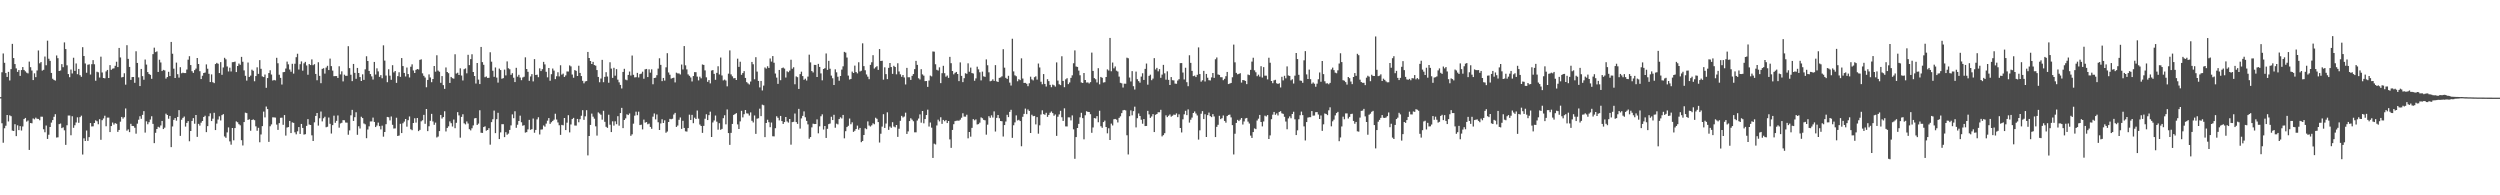 <?xml version="1.0" encoding="UTF-8"?>
<svg xmlns="http://www.w3.org/2000/svg" width="1920" height="150">
  <path d="M0 74.611h1v1.000H0zM1 55.510h1v39.145H1zM2 41.054h1v68.569H2zM3 48.211h1v50.322H3zM4 56.095h1v40.450H4zM5 59.076h1v29.254H5zM6 55.213h1v38.062H6zM7 61.791h1v26.761H7zM8 53.092h1v36.166H8zM9 33.714h1v66.596H9zM10 44.580h1v56.014H10zM11 49.196h1v46.202H11zM12 52.537h1v52.000H12zM13 55.210h1v41.039H13zM14 53.823h1v46.108H14zM15 58.265h1v38.609H15zM16 53.822h1v46.421H16zM17 51.497h1v45.621H17zM18 53.719h1v37.702H18zM19 54.805h1v35.758H19zM20 55.817h1v37.559H20zM21 56.378h1v36.176H21zM22 47.323h1v67.803H22zM23 51.628h1v42.856H23zM24 54.191h1v40.526H24zM25 61.477h1v29.490H25zM26 56.309h1v35.314H26zM27 59.255h1v31.126H27zM28 54.113h1v37.135H28zM29 38.749h1v52.610H29zM30 48.660h1v43.717H30zM31 47.643h1v41.955H31zM32 54.209h1v35.467H32zM33 53.602h1v45.694H33zM34 43.394h1v58.211H34zM35 50.145h1v46.245H35zM36 31.211h1v75.508H36zM37 45.093h1v58.377H37zM38 46.737h1v50.806H38zM39 56.038h1v38.102H39zM40 60.482h1v31.716H40zM41 61.390h1v28.325H41zM42 61.922h1v25.803H42zM43 42.604h1v63.022H43zM44 44.678h1v60.780H44zM45 54.519h1v40.832H45zM46 54.098h1v40.784H46zM47 49.274h1v49.112H47zM48 51.587h1v46.194H48zM49 32.546h1v67.570H49zM50 37.694h1v73.583H50zM51 50.168h1v46.060H51zM52 56.875h1v31.861H52zM53 59.265h1v29.458H53zM54 53.405h1v50.477H54zM55 56.415h1v32.894H55zM56 44.327h1v53.846H56zM57 54.448h1v41.773H57zM58 48.748h1v45.314H58zM59 56.990h1v33.129H59zM60 52.936h1v41.385H60zM61 57.777h1v32.174H61zM62 59.008h1v29.811H62zM63 36.262h1v82.412H63zM64 42.996h1v63.266H64zM65 48.760h1v59.545H65zM66 55.882h1v44.391H66zM67 49.727h1v58.445H67zM68 49.431h1v55.878H68zM69 57.239h1v37.278H69zM70 49.314h1v47.832H70zM71 46.180h1v50.825H71zM72 49.331h1v45.115H72zM73 62.028h1v30.374H73zM74 55.076h1v38.068H74zM75 55.547h1v39.893H75zM76 59.563h1v32.008H76zM77 43.515h1v63.839H77zM78 55.659h1v36.643H78zM79 59.907h1v31.084H79zM80 60.143h1v28.718H80zM81 54.822h1v42.164H81zM82 53.720h1v36.586H82zM83 59.914h1v30.407H83zM84 50.014h1v51.429H84zM85 53.629h1v43.168H85zM86 52.727h1v41.358H86zM87 52.494h1v43.224H87zM88 50.551h1v44.011H88zM89 47.390h1v47.710H89zM90 51.526h1v49.758H90zM91 36.824h1v62.942H91zM92 44.152h1v49.309H92zM93 59.438h1v30.379H93zM94 59.094h1v32.008H94zM95 56.267h1v33.721H95zM96 65.028h1v18.275H96zM97 34.700h1v65.665H97zM98 45.222h1v54.155H98zM99 51.399h1v50.089H99zM100 61.338h1v33.746H100zM101 59.162h1v37.555H101zM102 59.126h1v37.688H102zM103 63.575h1v34.512H103zM104 39.384h1v63.250H104zM105 48.346h1v46.644H105zM106 59.427h1v32.552H106zM107 66.106h1v23.175H107zM108 52.961h1v38.277H108zM109 58.460h1v29.772H109zM110 61.228h1v24.122H110zM111 45.737h1v56.119H111zM112 49.601h1v43.557H112zM113 55.357h1v40.094H113zM114 56.781h1v37.059H114zM115 57.495h1v34.318H115zM116 60.536h1v28.770H116zM117 41.574h1v53.545H117zM118 36.629h1v73.273H118zM119 40.030h1v61.978H119zM120 39.480h1v59.612H120zM121 55.230h1v42.171H121zM122 45.880h1v52.076H122zM123 47.960h1v48.396H123zM124 54.558h1v38.307H124zM125 53.657h1v45.446H125zM126 54.068h1v43.962H126zM127 60.390h1v26.926H127zM128 59.176h1v29.135H128zM129 55.136h1v36.076H129zM130 58.419h1v30.633H130zM131 32.186h1v80.792H131zM132 41.244h1v55.903H132zM133 52.734h1v39.327H133zM134 59.887h1v30.807H134zM135 48.080h1v44.589H135zM136 57.006h1v32.808H136zM137 59.594h1v25.013H137zM138 51.584h1v52.740H138zM139 56.291h1v35.642H139zM140 55.816h1v34.731H140zM141 56.097h1v33.388H141zM142 56.128h1v41.120H142zM143 53.386h1v41.045H143zM144 45.837h1v47.177H144zM145 43.176h1v65.307H145zM146 49.973h1v50.637H146zM147 54.705h1v38.152H147zM148 55.954h1v34.779H148zM149 53.882h1v41.146H149zM150 52.696h1v35.633H150zM151 44.553h1v60.542H151zM152 49.128h1v45.990H152zM153 54.676h1v41.797H153zM154 60.730h1v33.456H154zM155 58.174h1v34.755H155zM156 56.062h1v33.796H156zM157 55.697h1v33.167H157zM158 49.439h1v52.032H158zM159 52.781h1v44.087H159zM160 56.700h1v32.591H160zM161 63.040h1v23.984H161zM162 57.139h1v35.859H162zM163 63.141h1v28.004H163zM164 63.852h1v22.756H164zM165 49.200h1v50.667H165zM166 48.270h1v46.649H166zM167 48.969h1v42.844H167zM168 56.140h1v33.207H168zM169 47.714h1v44.779H169zM170 57.448h1v30.989H170zM171 51.837h1v35.794H171zM172 44.397h1v60.402H172zM173 45.568h1v60.247H173zM174 51.062h1v50.626H174zM175 54.908h1v42.930H175zM176 51.982h1v56.631H176zM177 54.889h1v56.220H177zM178 47.765h1v50.553H178zM179 47.687h1v60.093H179zM180 47.333h1v51.017H180zM181 55.322h1v37.929H181zM182 50.693h1v43.204H182zM183 48.798h1v46.565H183zM184 49.750h1v46.511H184zM185 43.655h1v64.039H185zM186 47.390h1v64.306H186zM187 54.058h1v39.676H187zM188 58.218h1v28.290H188zM189 61.906h1v24.967H189zM190 48.038h1v44.064H190zM191 59.103h1v32.505H191zM192 58.049h1v42.348H192zM193 53.496h1v38.650H193zM194 54.354h1v37.367H194zM195 62.427h1v29.869H195zM196 58.433h1v38.573H196zM197 51.710h1v48.710H197zM198 56.724h1v41.449H198zM199 46.192h1v63.083H199zM200 52.844h1v50.403H200zM201 58.651h1v38.244H201zM202 59.177h1v26.540H202zM203 57.219h1v32.958H203zM204 67.432h1v14.362H204zM205 59.933h1v23.836H205zM206 56.093h1v52.840H206zM207 53.977h1v42.995H207zM208 57.251h1v38.269H208zM209 61.873h1v28.218H209zM210 61.391h1v28.756H210zM211 61.721h1v28.593H211zM212 44.383h1v51.323H212zM213 48.612h1v51.127H213zM214 57.375h1v37.212H214zM215 59.796h1v30.659H215zM216 64.896h1v25.474H216zM217 55.427h1v40.442H217zM218 55.257h1v33.103H218zM219 52.653h1v51.511H219zM220 47.324h1v50.617H220zM221 49.430h1v48.141H221zM222 53.380h1v39.495H222zM223 55.096h1v47.105H223zM224 49.004h1v44.994H224zM225 56.533h1v37.837H225zM226 48.937h1v52.701H226zM227 43.945h1v59.215H227zM228 41.268h1v59.600H228zM229 53.421h1v44.168H229zM230 49.291h1v53.555H230zM231 47.147h1v48.026H231zM232 54.286h1v43.987H232zM233 48.637h1v54.714H233zM234 47.520h1v55.525H234zM235 50.267h1v46.393H235zM236 57.399h1v34.084H236zM237 49.189h1v46.447H237zM238 49.965h1v46.053H238zM239 45.608h1v58.319H239zM240 50.072h1v58.214H240zM241 49.300h1v44.677H241zM242 56.786h1v32.242H242zM243 61.642h1v25.151H243zM244 47.839h1v48.620H244zM245 58.249h1v32.595H245zM246 63.918h1v21.717H246zM247 52.869h1v40.343H247zM248 52.377h1v38.435H248zM249 56.522h1v33.110H249zM250 51.852h1v45.902H250zM251 50.533h1v46.823H251zM252 53.816h1v36.449H252zM253 44.984h1v50.079H253zM254 50.810h1v51.750H254zM255 54.202h1v41.917H255zM256 58.544h1v30.302H256zM257 58.444h1v35.858H257zM258 58.430h1v34.370H258zM259 59.871h1v28.823H259zM260 50.877h1v47.170H260zM261 57.115h1v37.694H261zM262 54.799h1v39.528H262zM263 62.516h1v29.733H263zM264 57.361h1v34.981H264zM265 58.230h1v35.856H265zM266 58.221h1v36.010H266zM267 35.482h1v67.980H267zM268 52.312h1v47.833H268zM269 57.420h1v31.164H269zM270 62.320h1v22.036H270zM271 49.103h1v43.749H271zM272 55.937h1v34.080H272zM273 60.528h1v25.667H273zM274 52.185h1v51.340H274zM275 56.048h1v40.930H275zM276 59.165h1v39.569H276zM277 62.186h1v27.482H277zM278 57.086h1v33.574H278zM279 61.342h1v33.504H279zM280 53.225h1v42.268H280zM281 43.203h1v62.926H281zM282 46.849h1v52.642H282zM283 54.488h1v42.546H283zM284 56.867h1v36.406H284zM285 58.657h1v34.566H285zM286 61.088h1v29.219H286zM287 47.566h1v46.100H287zM288 57.241h1v40.366H288zM289 52.495h1v43.915H289zM290 54.819h1v39.323H290zM291 59.033h1v37.842H291zM292 57.688h1v41.681H292zM293 60.103h1v36.389H293zM294 34.807h1v70.164H294zM295 46.546h1v54.849H295zM296 58.029h1v37.367H296zM297 63.105h1v26.697H297zM298 53.173h1v36.886H298zM299 58.123h1v34.348H299zM300 61.284h1v28.143H300zM301 50.056h1v45.777H301zM302 55.615h1v43.098H302zM303 54.524h1v44.061H303zM304 63.660h1v26.775H304zM305 58.463h1v45.981H305zM306 55.514h1v48.575H306zM307 59.025h1v36.052H307zM308 44.591h1v57.592H308zM309 50.726h1v43.965H309zM310 56.038h1v37.352H310zM311 58.702h1v32.670H311zM312 51.875h1v45.391H312zM313 56.881h1v35.420H313zM314 59.502h1v29.942H314zM315 51.268h1v47.987H315zM316 49.412h1v50.581H316zM317 54.105h1v40.380H317zM318 56.080h1v34.762H318zM319 53.678h1v40.495H319zM320 53.012h1v37.633H320zM321 53.348h1v47.371H321zM322 45.976h1v53.762H322zM323 45.589h1v47.583H323zM324 56.343h1v36.027H324zM325 58.220h1v30.009H325zM326 59.563h1v35.509H326zM327 67.017h1v16.698H327zM328 61.411h1v39.292H328zM329 57.163h1v39.811H329zM330 59.504h1v33.264H330zM331 63.113h1v24.332H331zM332 60.681h1v32.595H332zM333 50.667h1v45.174H333zM334 55.057h1v39.124H334zM335 42.447h1v63.108H335zM336 54.219h1v50.623H336zM337 55.094h1v45.590H337zM338 63.590h1v24.704H338zM339 58.442h1v32.583H339zM340 65.373h1v24.547H340zM341 68.262h1v17.191H341zM342 51.797h1v49.185H342zM343 55.297h1v42.946H343zM344 56.200h1v40.803H344zM345 63.679h1v29.543H345zM346 59.066h1v35.563H346zM347 60.079h1v37.099H347zM348 60.420h1v31.405H348zM349 41.665h1v56.787H349zM350 56.463h1v37.859H350zM351 55.864h1v30.280H351zM352 57.575h1v31.068H352zM353 52.494h1v53.253H353zM354 58.007h1v31.772H354zM355 61.820h1v25.954H355zM356 53.120h1v41.612H356zM357 52.540h1v43.015H357zM358 56.319h1v36.944H358zM359 42.102h1v52.745H359zM360 50.025h1v49.225H360zM361 45.391h1v54.766H361zM362 41.682h1v56.839H362zM363 55.289h1v40.999H363zM364 58.364h1v32.571H364zM365 64.163h1v26.448H365zM366 48.362h1v47.567H366zM367 61.110h1v33.835H367zM368 64.586h1v20.087H368zM369 36.043h1v65.878H369zM370 47.700h1v54.402H370zM371 49.765h1v47.836H371zM372 59.266h1v37.763H372zM373 58.725h1v41.627H373zM374 59.864h1v39.980H374zM375 59.743h1v38.731H375zM376 40.128h1v70.960H376zM377 47.372h1v46.406H377zM378 54.318h1v37.271H378zM379 58.959h1v26.008H379zM380 51.798h1v50.444H380zM381 59.610h1v31.951H381zM382 63.453h1v23.201H382zM383 52.679h1v54.147H383zM384 53.812h1v47.850H384zM385 60.489h1v34.913H385zM386 59.990h1v35.375H386zM387 53.460h1v51.850H387zM388 57.892h1v43.629H388zM389 47.142h1v56.311H389zM390 52.418h1v50.180H390zM391 53.211h1v46.556H391zM392 57.468h1v38.844H392zM393 56.203h1v31.652H393zM394 59.721h1v31.072H394zM395 63.019h1v22.427H395zM396 52.090h1v46.067H396zM397 58.876h1v36.896H397zM398 57.439h1v35.474H398zM399 59.533h1v29.290H399zM400 61.591h1v32.301H400zM401 59.494h1v37.094H401zM402 58.933h1v37.199H402zM403 44.040h1v57.775H403zM404 53.000h1v48.475H404zM405 55.122h1v44.238H405zM406 62.076h1v29.970H406zM407 58.705h1v40.975H407zM408 56.945h1v42.204H408zM409 62.498h1v28.523H409zM410 45.409h1v56.551H410zM411 57.603h1v42.174H411zM412 57.332h1v34.356H412zM413 59.308h1v30.764H413zM414 52.497h1v50.795H414zM415 54.598h1v44.958H415zM416 53.130h1v46.230H416zM417 47.520h1v48.845H417zM418 49.445h1v47.857H418zM419 55.164h1v39.764H419zM420 59.403h1v33.267H420zM421 52.220h1v38.445H421zM422 61.999h1v33.128H422zM423 56.997h1v36.902H423zM424 52.631h1v40.248H424zM425 54.228h1v37.690H425zM426 60.793h1v26.540H426zM427 58.558h1v33.267H427zM428 55.484h1v38.562H428zM429 58.694h1v37.523H429zM430 50.127h1v53.474H430zM431 57.307h1v38.577H431zM432 56.526h1v39.742H432zM433 59.096h1v31.545H433zM434 57.931h1v41.971H434zM435 54.902h1v39.290H435zM436 54.926h1v33.554H436zM437 50.201h1v51.461H437zM438 50.975h1v44.627H438zM439 57.245h1v34.175H439zM440 59.693h1v30.834H440zM441 53.821h1v42.587H441zM442 54.442h1v42.022H442zM443 58.362h1v32.982H443zM444 50.498h1v43.380H444zM445 55.992h1v35.537H445zM446 58.421h1v30.438H446zM447 62.035h1v22.623H447zM448 63.998h1v28.071H448zM449 62.534h1v26.823H449zM450 62.278h1v22.356H450zM451 39.894h1v79.476H451zM452 44.531h1v59.910H452zM453 46.838h1v49.102H453zM454 49.158h1v38.074H454zM455 47.522h1v42.055H455zM456 49.956h1v41.197H456zM457 50.446h1v46.598H457zM458 53.819h1v50.328H458zM459 59.104h1v27.195H459zM460 63.176h1v24.034H460zM461 60.336h1v27.758H461zM462 45.983h1v45.910H462zM463 63.115h1v21.963H463zM464 59.048h1v34.493H464zM465 55.465h1v41.899H465zM466 58.760h1v39.434H466zM467 63.559h1v24.533H467zM468 47.804h1v47.993H468zM469 52.684h1v48.763H469zM470 59.797h1v33.398H470zM471 52.078h1v44.382H471zM472 58.111h1v35.097H472zM473 53.085h1v42.309H473zM474 61.161h1v28.063H474zM475 63.240h1v33.280H475zM476 65.212h1v21.620H476zM477 67.919h1v14.928H477zM478 55.263h1v43.138H478zM479 52.844h1v39.317H479zM480 61.110h1v29.842H480zM481 61.659h1v26.131H481zM482 57.537h1v30.810H482zM483 54.937h1v32.194H483zM484 57.986h1v46.331H484zM485 42.656h1v60.486H485zM486 57.454h1v37.524H486zM487 59.429h1v29.392H487zM488 59.299h1v26.459H488zM489 55.979h1v32.504H489zM490 59.510h1v26.275H490zM491 56.953h1v39.077H491zM492 56.545h1v39.204H492zM493 55.040h1v44.325H493zM494 60.444h1v31.420H494zM495 53.268h1v40.943H495zM496 52.920h1v40.842H496zM497 59.195h1v36.264H497zM498 53.260h1v41.681H498zM499 55.808h1v41.660H499zM500 53.241h1v45.698H500zM501 64.693h1v24.919H501zM502 59.925h1v27.218H502zM503 59.650h1v32.073H503zM504 57.751h1v30.162H504zM505 52.697h1v41.205H505zM506 44.730h1v55.134H506zM507 49.833h1v45.001H507zM508 62.322h1v29.295H508zM509 59.848h1v34.621H509zM510 61.918h1v30.477H510zM511 51.691h1v50.267H511zM512 40.873h1v60.138H512zM513 55.640h1v38.043H513zM514 57.415h1v33.889H514zM515 60.357h1v31.217H515zM516 59.934h1v31.274H516zM517 59.663h1v28.324H517zM518 63.279h1v23.404H518zM519 55.785h1v41.723H519zM520 56.391h1v39.997H520zM521 56.412h1v35.590H521zM522 57.205h1v33.001H522zM523 49.568h1v49.395H523zM524 53.336h1v39.430H524zM525 35.361h1v62.914H525zM526 50.160h1v50.710H526zM527 53.312h1v47.770H527zM528 57.125h1v41.237H528zM529 58.233h1v29.809H529zM530 59.504h1v32.637H530zM531 62.554h1v25.648H531zM532 58.416h1v36.200H532zM533 55.410h1v34.964H533zM534 55.445h1v35.964H534zM535 58.849h1v26.054H535zM536 61.731h1v29.388H536zM537 58.856h1v36.794H537zM538 60.184h1v36.592H538zM539 49.518h1v52.528H539zM540 49.858h1v46.810H540zM541 54.090h1v37.104H541zM542 59.405h1v28.370H542zM543 62.814h1v29.398H543zM544 61.488h1v26.947H544zM545 64.047h1v21.689H545zM546 54.146h1v51.064H546zM547 53.809h1v40.250H547zM548 56.739h1v35.783H548zM549 61.290h1v27.428H549zM550 55.957h1v37.480H550zM551 50.893h1v48.694H551zM552 57.201h1v37.425H552zM553 44.166h1v55.533H553zM554 57.977h1v41.005H554zM555 61.764h1v28.999H555zM556 61.158h1v27.342H556zM557 61.841h1v33.647H557zM558 66.281h1v17.807H558zM559 56.568h1v45.640H559zM560 38.689h1v72.569H560zM561 57.155h1v44.891H561zM562 58.637h1v36.520H562zM563 60.184h1v28.091H563zM564 59.932h1v27.676H564zM565 61.445h1v25.419H565zM566 45.055h1v50.468H566zM567 51.366h1v47.714H567zM568 47.404h1v45.848H568zM569 57.465h1v27.613H569zM570 56.115h1v34.069H570zM571 54.605h1v33.078H571zM572 59.869h1v24.614H572zM573 63.058h1v24.003H573zM574 64.055h1v23.174H574zM575 64.894h1v23.815H575zM576 62.613h1v23.697H576zM577 47.582h1v45.175H577zM578 49.373h1v44.683H578zM579 60.878h1v27.790H579zM580 43.949h1v58.882H580zM581 54.969h1v36.145H581zM582 62.144h1v28.661H582zM583 67.146h1v16.286H583zM584 62.181h1v26.993H584zM585 69.453h1v10.944H585zM586 65.735h1v15.111H586zM587 51.814h1v53.511H587zM588 52.680h1v41.804H588zM589 50.913h1v41.033H589zM590 52.178h1v41.677H590zM591 44.919h1v52.790H591zM592 47.292h1v46.839H592zM593 43.058h1v61.617H593zM594 48.177h1v56.562H594zM595 56.453h1v42.012H595zM596 59.582h1v29.698H596zM597 64.408h1v26.044H597zM598 53.727h1v38.740H598zM599 61.572h1v27.445H599zM600 52.333h1v40.655H600zM601 51.883h1v43.285H601zM602 52.697h1v41.062H602zM603 59.568h1v30.274H603zM604 54.802h1v38.490H604zM605 55.425h1v38.746H605zM606 54.223h1v37.165H606zM607 45.891h1v65.190H607zM608 52.806h1v40.980H608zM609 51.671h1v41.864H609zM610 64.711h1v22.473H610zM611 58.681h1v35.068H611zM612 59.302h1v35.816H612zM613 68.306h1v15.327H613zM614 56.957h1v41.821H614zM615 55.064h1v35.879H615zM616 58.438h1v30.526H616zM617 61.286h1v24.266H617zM618 60.392h1v29.686H618zM619 61.853h1v30.989H619zM620 58.818h1v36.735H620zM621 41.973h1v64.563H621zM622 47.918h1v57.353H622zM623 54.604h1v43.228H623zM624 55.657h1v39.330H624zM625 49.825h1v45.443H625zM626 49.860h1v45.395H626zM627 59.123h1v32.553H627zM628 49.035h1v53.358H628zM629 51.392h1v45.611H629zM630 56.367h1v32.922H630zM631 61.714h1v26.114H631zM632 52.986h1v46.507H632zM633 52.395h1v44.363H633zM634 41.082h1v64.865H634zM635 53.658h1v45.242H635zM636 46.736h1v48.608H636zM637 52.782h1v42.100H637zM638 58.042h1v31.597H638zM639 60.090h1v32.100H639zM640 65.264h1v22.910H640zM641 53.229h1v44.848H641zM642 55.566h1v39.432H642zM643 58.956h1v36.581H643zM644 62.001h1v29.432H644zM645 58.390h1v31.736H645zM646 53.434h1v37.551H646zM647 50.964h1v37.319H647zM648 39.832h1v66.398H648zM649 40.391h1v60.349H649zM650 44.191h1v53.381H650zM651 58.063h1v38.533H651zM652 61.103h1v29.912H652zM653 60.619h1v34.796H653zM654 54.984h1v38.949H654zM655 56.085h1v45.172H655zM656 50.361h1v50.020H656zM657 55.363h1v43.700H657zM658 56.380h1v40.100H658zM659 47.835h1v51.749H659zM660 54.876h1v43.357H660zM661 54.325h1v54.868H661zM662 33.271h1v74.992H662zM663 50.797h1v52.906H663zM664 53.950h1v44.537H664zM665 57.188h1v42.021H665zM666 58.876h1v34.345H666zM667 60.848h1v35.554H667zM668 49.800h1v47.360H668zM669 47.799h1v48.473H669zM670 42.400h1v52.326H670zM671 52.613h1v42.802H671zM672 51.685h1v38.740H672zM673 50.844h1v40.383H673zM674 53.656h1v40.095H674zM675 37.692h1v71.786H675zM676 46.835h1v55.884H676zM677 46.641h1v50.578H677zM678 61.179h1v26.524H678zM679 51.704h1v46.528H679zM680 56.914h1v37.948H680zM681 60.789h1v25.490H681zM682 52.119h1v47.633H682zM683 48.389h1v48.776H683zM684 51.482h1v46.651H684zM685 56.728h1v37.145H685zM686 50.560h1v46.643H686zM687 51.434h1v46.345H687zM688 57.099h1v38.925H688zM689 48.589h1v56.545H689zM690 54.894h1v43.978H690zM691 57.084h1v35.686H691zM692 58.982h1v30.017H692zM693 57.597h1v32.619H693zM694 59.517h1v29.980H694zM695 64.859h1v21.675H695zM696 52.121h1v50.718H696zM697 59.316h1v41.578H697zM698 59.343h1v33.648H698zM699 61.405h1v29.421H699zM700 58.274h1v33.653H700zM701 56.867h1v36.250H701zM702 53.082h1v48.559H702zM703 46.728h1v54.906H703zM704 49.836h1v42.707H704zM705 60.133h1v30.913H705zM706 61.052h1v26.792H706zM707 53.153h1v41.040H707zM708 57.153h1v28.103H708zM709 58.122h1v36.592H709zM710 62.323h1v29.108H710zM711 62.203h1v26.143H711zM712 66.700h1v17.509H712zM713 61.867h1v35.332H713zM714 58.081h1v36.013H714zM715 58.667h1v39.359H715zM716 39.528h1v81.778H716zM717 39.676h1v70.670H717zM718 49.332h1v61.624H718zM719 53.623h1v42.757H719zM720 54.147h1v37.739H720zM721 51.703h1v41.523H721zM722 63.822h1v26.225H722zM723 56.240h1v38.895H723zM724 50.554h1v41.539H724zM725 56.212h1v36.897H725zM726 58.903h1v33.345H726zM727 58.022h1v36.488H727zM728 59.827h1v33.125H728zM729 43.654h1v63.420H729zM730 48.528h1v65.011H730zM731 54.521h1v45.288H731zM732 57.111h1v38.298H732zM733 55.927h1v37.080H733zM734 55.269h1v37.445H734zM735 56.841h1v35.792H735zM736 62.307h1v30.425H736zM737 47.908h1v43.999H737zM738 58.269h1v32.134H738zM739 63.085h1v23.913H739zM740 60.077h1v29.484H740zM741 56.274h1v33.341H741zM742 56.696h1v31.413H742zM743 48.644h1v57.609H743zM744 55.069h1v46.291H744zM745 51.934h1v53.034H745zM746 56.095h1v42.125H746zM747 56.498h1v35.002H747zM748 61.984h1v30.416H748zM749 60.235h1v31.461H749zM750 51.213h1v44.393H750zM751 53.252h1v42.079H751zM752 55.494h1v38.697H752zM753 61.721h1v28.445H753zM754 54.980h1v35.826H754zM755 58.636h1v33.399H755zM756 59.046h1v33.392H756zM757 45.635h1v57.792H757zM758 50.141h1v45.620H758zM759 55.559h1v33.681H759zM760 62.420h1v28.034H760zM761 62.038h1v26.562H761zM762 60.918h1v29.342H762zM763 62.181h1v23.396H763zM764 50.004h1v51.025H764zM765 62.466h1v28.059H765zM766 62.992h1v25.323H766zM767 59.797h1v31.016H767zM768 59.445h1v33.499H768zM769 58.614h1v34.539H769zM770 37.808h1v67.051H770zM771 51.965h1v44.071H771zM772 59.728h1v33.611H772zM773 60.611h1v27.574H773zM774 58.195h1v31.765H774zM775 63.419h1v22.510H775zM776 65.670h1v18.647H776zM777 29.761h1v76.096H777zM778 54.822h1v41.372H778zM779 57.866h1v36.151H779zM780 58.549h1v30.058H780zM781 62.426h1v30.071H781zM782 60.800h1v31.192H782zM783 61.563h1v31.400H783zM784 44.802h1v67.505H784zM785 60.315h1v29.374H785zM786 63.708h1v23.753H786zM787 63.635h1v19.752H787zM788 64.319h1v23.353H788zM789 66.212h1v17.852H789zM790 63.925h1v21.293H790zM791 58.896h1v43.249H791zM792 60.973h1v27.156H792zM793 61.732h1v27.534H793zM794 59.300h1v29.735H794zM795 58.631h1v36.898H795zM796 61.115h1v28.857H796zM797 48.804h1v53.855H797zM798 51.800h1v44.474H798zM799 62.751h1v25.214H799zM800 64.697h1v20.054H800zM801 56.871h1v30.779H801zM802 64.474h1v23.681H802zM803 66.434h1v20.216H803zM804 60.826h1v28.929H804zM805 62.330h1v25.916H805zM806 65.202h1v21.373H806zM807 66.951h1v18.667H807zM808 64.968h1v21.912H808zM809 65.480h1v23.414H809zM810 66.503h1v21.405H810zM811 47.947h1v56.375H811zM812 61.905h1v27.748H812zM813 64.697h1v23.141H813zM814 65.365h1v19.738H814zM815 43.205h1v46.839H815zM816 62.176h1v30.725H816zM817 66.963h1v16.245H817zM818 60.911h1v36.160H818zM819 60.065h1v37.040H819zM820 64.624h1v25.512H820zM821 63.355h1v26.832H821zM822 59.818h1v32.648H822zM823 57.855h1v30.772H823zM824 48.564h1v50.770H824zM825 38.695h1v83.281H825zM826 51.112h1v54.150H826zM827 51.417h1v46.891H827zM828 54.226h1v40.888H828zM829 57.784h1v32.306H829zM830 63.339h1v23.301H830zM831 63.741h1v26.982H831zM832 56.063h1v50.964H832zM833 61.439h1v27.066H833zM834 63.362h1v22.089H834zM835 63.278h1v22.622H835zM836 64.115h1v21.886H836zM837 63.078h1v24.633H837zM838 40.392h1v61.609H838zM839 54.460h1v43.459H839zM840 60.000h1v30.691H840zM841 60.855h1v30.135H841zM842 63.317h1v25.874H842zM843 52.402h1v41.509H843zM844 64.776h1v20.277H844zM845 59.079h1v37.884H845zM846 59.769h1v38.362H846zM847 63.364h1v30.391H847zM848 63.144h1v29.503H848zM849 59.133h1v38.399H849zM850 53.299h1v49.101H850zM851 54.144h1v44.368H851zM852 29.134h1v78.406H852zM853 54.741h1v40.161H853zM854 48.022h1v48.345H854zM855 52.489h1v39.118H855zM856 51.044h1v40.275H856zM857 54.271h1v37.641H857zM858 54.954h1v39.123H858zM859 58.845h1v31.676H859zM860 63.574h1v25.750H860zM861 63.975h1v22.929H861zM862 67.224h1v17.499H862zM863 64.260h1v20.156H863zM864 64.283h1v20.478H864zM865 44.298h1v59.566H865zM866 44.747h1v73.899H866zM867 59.538h1v29.698H867zM868 62.579h1v22.192H868zM869 54.643h1v33.909H869zM870 66.185h1v19.144H870zM871 68.785h1v13.130H871zM872 54.969h1v42.867H872zM873 60.814h1v29.978H873zM874 62.322h1v24.794H874zM875 63.514h1v25.557H875zM876 58.855h1v33.093H876zM877 56.243h1v38.785H877zM878 61.398h1v30.035H878zM879 52.882h1v43.950H879zM880 48.801h1v47.935H880zM881 65.033h1v20.105H881zM882 58.282h1v29.570H882zM883 57.324h1v33.221H883zM884 61.574h1v27.878H884zM885 60.369h1v27.298H885zM886 44.648h1v56.789H886zM887 53.370h1v34.794H887zM888 52.100h1v35.457H888zM889 54.802h1v31.433H889zM890 53.116h1v33.091H890zM891 59.767h1v24.542H891zM892 57.312h1v47.445H892zM893 49.836h1v53.924H893zM894 56.294h1v45.983H894zM895 61.198h1v27.378H895zM896 54.795h1v35.175H896zM897 61.342h1v27.522H897zM898 65.272h1v22.634H898zM899 59.176h1v30.414H899zM900 61.569h1v27.326H900zM901 61.769h1v26.226H901zM902 64.229h1v23.998H902zM903 64.370h1v22.729H903zM904 61.835h1v28.121H904zM905 60.846h1v26.953H905zM906 48.490h1v49.809H906zM907 48.454h1v53.280H907zM908 55.714h1v35.930H908zM909 61.042h1v26.788H909zM910 52.041h1v33.056H910zM911 63.126h1v25.316H911zM912 66.200h1v17.825H912zM913 42.464h1v51.689H913zM914 48.282h1v43.664H914zM915 54.404h1v35.896H915zM916 58.452h1v28.348H916zM917 58.066h1v27.547H917zM918 59.164h1v28.006H918zM919 57.432h1v31.240H919zM920 36.395h1v70.842H920zM921 56.879h1v43.215H921zM922 62.717h1v24.634H922zM923 61.649h1v23.691H923zM924 54.417h1v37.018H924zM925 62.547h1v25.230H925zM926 56.764h1v48.440H926zM927 59.707h1v28.733H927zM928 61.587h1v24.904H928zM929 61.781h1v27.399H929zM930 59.427h1v30.554H930zM931 56.076h1v31.560H931zM932 59.813h1v29.626H932zM933 45.530h1v59.718H933zM934 44.131h1v53.321H934zM935 57.214h1v38.609H935zM936 57.528h1v31.412H936zM937 59.264h1v32.218H937zM938 59.364h1v31.390H938zM939 61.613h1v27.046H939zM940 60.513h1v32.349H940zM941 58.514h1v35.682H941zM942 55.237h1v33.890H942zM943 64.557h1v23.734H943zM944 64.178h1v23.831H944zM945 63.700h1v26.458H945zM946 59.354h1v36.758H946zM947 34.238h1v84.415H947zM948 47.878h1v54.851H948zM949 55.953h1v38.459H949zM950 57.089h1v34.960H950zM951 56.753h1v36.204H951zM952 56.236h1v35.684H952zM953 63.427h1v27.176H953zM954 61.437h1v34.186H954zM955 61.644h1v31.621H955zM956 62.167h1v28.814H956zM957 64.612h1v25.981H957zM958 57.230h1v36.174H958zM959 57.713h1v37.174H959zM960 53.656h1v50.468H960zM961 47.311h1v58.598H961zM962 44.341h1v57.066H962zM963 54.010h1v44.581H963zM964 55.518h1v43.667H964zM965 58.531h1v34.043H965zM966 57.333h1v33.825H966zM967 58.831h1v29.454H967zM968 50.816h1v42.857H968zM969 59.521h1v37.574H969zM970 51.580h1v41.706H970zM971 58.099h1v30.737H971zM972 58.121h1v31.324H972zM973 60.958h1v27.400H973zM974 44.359h1v62.407H974zM975 48.155h1v55.809H975zM976 62.205h1v29.357H976zM977 63.906h1v24.148H977zM978 61.704h1v24.257H978zM979 61.301h1v26.852H979zM980 63.957h1v23.131H980zM981 64.480h1v24.182H981zM982 63.951h1v22.023H982zM983 67.198h1v18.191H983zM984 58.998h1v28.045H984zM985 61.753h1v25.705H985zM986 58.203h1v31.514H986zM987 60.173h1v33.185H987zM988 51.012h1v48.249H988zM989 57.937h1v32.992H989zM990 58.314h1v31.073H990zM991 61.709h1v29.122H991zM992 60.879h1v26.671H992zM993 64.174h1v21.634H993zM994 58.097h1v33.541H994zM995 40.688h1v63.040H995zM996 45.360h1v54.754H996zM997 57.423h1v34.187H997zM998 61.829h1v26.695H998zM999 62.034h1v23.699H999zM1000 63.604h1v24.818H1000zM1001 46.344h1v50.750H1001zM1002 39.285h1v68.616H1002zM1003 57.157h1v36.578H1003zM1004 60.650h1v29.648H1004zM1005 53.445h1v36.539H1005zM1006 60.820h1v29.167H1006zM1007 64.309h1v20.976H1007zM1008 63.324h1v25.516H1008zM1009 64.294h1v24.416H1009zM1010 66.623h1v19.524H1010zM1011 64.234h1v21.849H1011zM1012 60.884h1v27.077H1012zM1013 55.656h1v35.731H1013zM1014 62.762h1v25.916H1014zM1015 46.838h1v53.655H1015zM1016 56.918h1v38.564H1016zM1017 62.434h1v24.707H1017zM1018 64.105h1v23.427H1018zM1019 63.931h1v24.476H1019zM1020 64.717h1v19.994H1020zM1021 63.638h1v18.815H1021zM1022 53.334h1v43.670H1022zM1023 51.940h1v41.267H1023zM1024 53.878h1v37.973H1024zM1025 55.813h1v32.797H1025zM1026 56.245h1v30.597H1026zM1027 54.013h1v31.880H1027zM1028 48.811h1v59.622H1028zM1029 40.909h1v64.679H1029zM1030 47.686h1v49.425H1030zM1031 61.607h1v27.973H1031zM1032 62.028h1v29.588H1032zM1033 63.053h1v24.036H1033zM1034 64.978h1v22.120H1034zM1035 59.128h1v31.929H1035zM1036 60.073h1v29.666H1036zM1037 62.621h1v24.991H1037zM1038 64.614h1v22.710H1038zM1039 59.151h1v33.729H1039zM1040 56.131h1v38.898H1040zM1041 58.198h1v35.436H1041zM1042 41.309h1v59.541H1042zM1043 42.379h1v58.750H1043zM1044 61.168h1v29.132H1044zM1045 63.002h1v22.119H1045zM1046 63.601h1v21.325H1046zM1047 63.594h1v20.012H1047zM1048 65.368h1v24.045H1048zM1049 59.667h1v34.054H1049zM1050 58.188h1v45.268H1050zM1051 58.869h1v29.240H1051zM1052 62.375h1v24.938H1052zM1053 57.371h1v28.478H1053zM1054 58.331h1v26.824H1054zM1055 58.389h1v37.677H1055zM1056 27.999h1v85.951H1056zM1057 53.602h1v46.295H1057zM1058 58.454h1v35.041H1058zM1059 58.130h1v33.919H1059zM1060 57.066h1v33.466H1060zM1061 62.206h1v26.162H1061zM1062 60.422h1v29.996H1062zM1063 61.331h1v29.301H1063zM1064 62.493h1v27.739H1064zM1065 63.242h1v25.944H1065zM1066 63.192h1v23.163H1066zM1067 48.403h1v49.273H1067zM1068 52.017h1v43.006H1068zM1069 44.689h1v60.984H1069zM1070 43.186h1v63.578H1070zM1071 56.201h1v39.771H1071zM1072 54.428h1v37.008H1072zM1073 59.783h1v30.607H1073zM1074 61.507h1v25.123H1074zM1075 59.782h1v28.063H1075zM1076 51.278h1v56.726H1076zM1077 46.945h1v56.091H1077zM1078 53.844h1v39.854H1078zM1079 59.026h1v35.329H1079zM1080 60.960h1v31.242H1080zM1081 61.310h1v28.502H1081zM1082 60.566h1v25.178H1082zM1083 61.626h1v26.253H1083zM1084 59.990h1v27.943H1084zM1085 60.214h1v25.380H1085zM1086 57.663h1v28.275H1086zM1087 60.920h1v22.922H1087zM1088 59.969h1v24.299H1088zM1089 60.921h1v24.144H1089zM1090 49.033h1v53.751H1090zM1091 46.646h1v59.028H1091zM1092 53.433h1v46.560H1092zM1093 55.062h1v38.232H1093zM1094 57.593h1v35.133H1094zM1095 52.002h1v47.425H1095zM1096 59.672h1v34.664H1096zM1097 49.905h1v47.222H1097zM1098 52.147h1v44.853H1098zM1099 58.579h1v37.043H1099zM1100 63.604h1v25.515H1100zM1101 59.528h1v32.484H1101zM1102 59.280h1v30.299H1102zM1103 58.699h1v33.243H1103zM1104 54.053h1v40.088H1104zM1105 52.530h1v41.024H1105zM1106 55.897h1v33.164H1106zM1107 56.728h1v31.448H1107zM1108 51.121h1v41.126H1108zM1109 52.527h1v35.906H1109zM1110 51.510h1v41.358H1110zM1111 54.890h1v40.404H1111zM1112 60.804h1v30.682H1112zM1113 63.946h1v23.787H1113zM1114 60.187h1v24.410H1114zM1115 60.736h1v26.076H1115zM1116 61.723h1v25.091H1116zM1117 53.422h1v43.672H1117zM1118 54.130h1v48.608H1118zM1119 55.740h1v45.807H1119zM1120 56.757h1v39.933H1120zM1121 48.709h1v58.262H1121zM1122 53.084h1v49.500H1122zM1123 56.602h1v42.938H1123zM1124 50.873h1v46.823H1124zM1125 48.910h1v50.352H1125zM1126 48.430h1v45.210H1126zM1127 59.227h1v30.531H1127zM1128 55.497h1v37.378H1128zM1129 50.135h1v44.983H1129zM1130 57.326h1v32.366H1130zM1131 59.190h1v37.978H1131zM1132 53.281h1v38.931H1132zM1133 53.820h1v38.092H1133zM1134 53.910h1v37.810H1134zM1135 53.824h1v39.010H1135zM1136 55.887h1v37.952H1136zM1137 54.456h1v36.642H1137zM1138 59.894h1v32.463H1138zM1139 63.134h1v27.451H1139zM1140 63.393h1v21.770H1140zM1141 65.400h1v18.481H1141zM1142 58.088h1v31.175H1142zM1143 57.982h1v31.961H1143zM1144 63.375h1v24.184H1144zM1145 56.788h1v37.931H1145zM1146 54.453h1v40.796H1146zM1147 58.867h1v33.201H1147zM1148 55.678h1v36.996H1148zM1149 57.733h1v37.805H1149zM1150 60.299h1v24.915H1150zM1151 51.759h1v45.701H1151zM1152 49.136h1v48.708H1152zM1153 54.762h1v39.554H1153zM1154 60.685h1v27.083H1154zM1155 60.291h1v31.627H1155zM1156 56.651h1v35.712H1156zM1157 60.419h1v28.877H1157zM1158 58.887h1v29.468H1158zM1159 56.563h1v33.960H1159zM1160 54.493h1v34.377H1160zM1161 60.362h1v24.511H1161zM1162 57.064h1v29.354H1162zM1163 56.274h1v31.171H1163zM1164 59.084h1v26.506H1164zM1165 50.542h1v52.276H1165zM1166 53.020h1v34.557H1166zM1167 57.574h1v30.395H1167zM1168 64.511h1v18.187H1168zM1169 62.610h1v22.791H1169zM1170 62.831h1v24.649H1170zM1171 65.964h1v17.561H1171zM1172 65.992h1v22.094H1172zM1173 63.745h1v27.017H1173zM1174 64.841h1v24.036H1174zM1175 64.556h1v20.334H1175zM1176 51.635h1v44.844H1176zM1177 57.363h1v43.538H1177zM1178 52.125h1v43.709H1178zM1179 49.032h1v46.908H1179zM1180 57.316h1v35.213H1180zM1181 63.389h1v26.708H1181zM1182 64.561h1v20.243H1182zM1183 66.469h1v18.706H1183zM1184 69.220h1v11.992H1184zM1185 58.561h1v28.621H1185zM1186 50.938h1v42.112H1186zM1187 55.064h1v35.467H1187zM1188 65.280h1v19.307H1188zM1189 56.658h1v27.903H1189zM1190 56.392h1v29.769H1190zM1191 55.829h1v28.381H1191zM1192 56.332h1v33.996H1192zM1193 55.221h1v36.645H1193zM1194 60.488h1v26.454H1194zM1195 68.001h1v17.029H1195zM1196 64.288h1v21.069H1196zM1197 59.016h1v29.109H1197zM1198 62.456h1v18.676H1198zM1199 57.525h1v31.786H1199zM1200 56.877h1v34.024H1200zM1201 56.733h1v31.764H1201zM1202 62.996h1v24.706H1202zM1203 58.198h1v36.551H1203zM1204 63.912h1v22.598H1204zM1205 59.018h1v35.813H1205zM1206 50.497h1v47.721H1206zM1207 54.723h1v36.954H1207zM1208 54.015h1v33.712H1208zM1209 61.691h1v27.928H1209zM1210 58.165h1v34.800H1210zM1211 58.932h1v30.721H1211zM1212 65.172h1v18.134H1212zM1213 52.129h1v41.981H1213zM1214 57.046h1v35.768H1214zM1215 63.590h1v24.484H1215zM1216 61.700h1v26.184H1216zM1217 58.830h1v28.190H1217zM1218 59.634h1v28.252H1218zM1219 57.272h1v32.375H1219zM1220 60.678h1v26.588H1220zM1221 64.052h1v22.277H1221zM1222 66.638h1v16.938H1222zM1223 58.850h1v30.647H1223zM1224 57.003h1v31.005H1224zM1225 60.082h1v25.923H1225zM1226 64.799h1v24.305H1226zM1227 62.104h1v25.179H1227zM1228 64.765h1v22.104H1228zM1229 69.074h1v12.127H1229zM1230 57.643h1v37.546H1230zM1231 58.987h1v38.248H1231zM1232 58.028h1v33.732H1232zM1233 47.757h1v47.334H1233zM1234 51.580h1v44.573H1234zM1235 56.676h1v34.858H1235zM1236 59.682h1v27.036H1236zM1237 58.016h1v32.218H1237zM1238 58.060h1v27.787H1238zM1239 67.348h1v13.903H1239zM1240 50.715h1v40.493H1240zM1241 48.958h1v41.781H1241zM1242 50.934h1v36.836H1242zM1243 59.308h1v25.965H1243zM1244 56.803h1v29.578H1244zM1245 57.887h1v27.526H1245zM1246 59.337h1v29.512H1246zM1247 56.927h1v32.731H1247zM1248 59.238h1v26.747H1248zM1249 60.627h1v24.417H1249zM1250 60.751h1v23.363H1250zM1251 56.872h1v30.920H1251zM1252 58.300h1v26.735H1252zM1253 62.388h1v24.203H1253zM1254 60.272h1v28.241H1254zM1255 58.291h1v31.758H1255zM1256 64.689h1v22.377H1256zM1257 60.359h1v28.395H1257zM1258 60.957h1v30.957H1258zM1259 64.371h1v20.482H1259zM1260 51.683h1v46.731H1260zM1261 47.933h1v47.271H1261zM1262 52.101h1v41.108H1262zM1263 57.624h1v32.550H1263zM1264 53.565h1v40.349H1264zM1265 59.341h1v40.581H1265zM1266 62.828h1v25.626H1266zM1267 57.064h1v33.353H1267zM1268 54.832h1v34.573H1268zM1269 56.586h1v35.927H1269zM1270 62.004h1v26.040H1270zM1271 55.774h1v32.153H1271zM1272 55.475h1v30.030H1272zM1273 39.044h1v73.338H1273zM1274 47.437h1v45.368H1274zM1275 58.019h1v32.907H1275zM1276 61.698h1v26.833H1276zM1277 61.846h1v24.033H1277zM1278 60.281h1v27.965H1278zM1279 59.764h1v27.695H1279zM1280 64.835h1v19.993H1280zM1281 62.223h1v26.822H1281zM1282 64.033h1v24.727H1282zM1283 66.209h1v20.275H1283zM1284 59.595h1v33.994H1284zM1285 57.611h1v44.134H1285zM1286 57.252h1v40.643H1286zM1287 47.530h1v49.210H1287zM1288 48.612h1v46.771H1288zM1289 50.712h1v38.898H1289zM1290 58.662h1v27.498H1290zM1291 56.416h1v32.047H1291zM1292 55.084h1v35.269H1292zM1293 65.885h1v15.728H1293zM1294 57.817h1v29.795H1294zM1295 54.275h1v35.574H1295zM1296 54.193h1v36.311H1296zM1297 62.247h1v22.804H1297zM1298 59.981h1v25.271H1298zM1299 58.862h1v27.321H1299zM1300 62.836h1v19.592H1300zM1301 60.884h1v31.172H1301zM1302 57.978h1v27.648H1302zM1303 58.184h1v26.119H1303zM1304 64.316h1v17.007H1304zM1305 61.467h1v24.587H1305zM1306 60.374h1v24.473H1306zM1307 61.347h1v32.367H1307zM1308 51.577h1v46.268H1308zM1309 54.376h1v38.346H1309zM1310 58.962h1v34.609H1310zM1311 52.746h1v43.173H1311zM1312 45.546h1v57.132H1312zM1313 45.734h1v52.457H1313zM1314 47.521h1v52.238H1314zM1315 44.825h1v58.935H1315zM1316 50.854h1v44.644H1316zM1317 60.121h1v31.531H1317zM1318 57.260h1v35.216H1318zM1319 54.434h1v38.791H1319zM1320 63.496h1v28.797H1320zM1321 46.189h1v67.885H1321zM1322 50.066h1v49.753H1322zM1323 46.144h1v58.310H1323zM1324 52.444h1v41.086H1324zM1325 45.443h1v46.757H1325zM1326 39.622h1v55.964H1326zM1327 45.950h1v48.880H1327zM1328 45.725h1v66.181H1328zM1329 53.172h1v44.938H1329zM1330 58.792h1v38.021H1330zM1331 63.522h1v24.925H1331zM1332 54.815h1v36.680H1332zM1333 58.292h1v34.001H1333zM1334 59.042h1v27.900H1334zM1335 54.139h1v38.922H1335zM1336 56.848h1v36.854H1336zM1337 56.889h1v33.953H1337zM1338 56.655h1v34.880H1338zM1339 48.223h1v50.397H1339zM1340 43.779h1v53.653H1340zM1341 43.407h1v60.824H1341zM1342 34.170h1v74.881H1342zM1343 51.773h1v45.739H1343zM1344 58.610h1v36.524H1344zM1345 56.539h1v36.622H1345zM1346 58.043h1v35.600H1346zM1347 59.778h1v31.860H1347zM1348 52.714h1v59.114H1348zM1349 49.898h1v54.727H1349zM1350 53.523h1v53.028H1350zM1351 56.932h1v44.838H1351zM1352 53.703h1v47.600H1352zM1353 52.294h1v53.469H1353zM1354 51.625h1v52.598H1354zM1355 46.076h1v59.181H1355zM1356 47.764h1v57.723H1356zM1357 52.405h1v38.363H1357zM1358 59.071h1v28.667H1358zM1359 48.892h1v48.150H1359zM1360 57.100h1v34.585H1360zM1361 62.526h1v26.521H1361zM1362 55.197h1v50.303H1362zM1363 54.285h1v47.918H1363zM1364 53.454h1v43.869H1364zM1365 62.303h1v33.946H1365zM1366 56.528h1v40.598H1366zM1367 56.943h1v46.050H1367zM1368 59.531h1v33.458H1368zM1369 30.055h1v83.891H1369zM1370 40.996h1v74.828H1370zM1371 45.506h1v53.915H1371zM1372 55.779h1v38.604H1372zM1373 53.942h1v42.154H1373zM1374 60.464h1v34.462H1374zM1375 57.409h1v44.221H1375zM1376 46.776h1v49.803H1376zM1377 55.300h1v41.539H1377zM1378 54.837h1v36.896H1378zM1379 55.117h1v33.236H1379zM1380 52.830h1v36.274H1380zM1381 56.037h1v32.547H1381zM1382 46.675h1v55.806H1382zM1383 48.717h1v57.903H1383zM1384 51.630h1v50.322H1384zM1385 55.606h1v38.350H1385zM1386 58.259h1v35.346H1386zM1387 53.591h1v41.647H1387zM1388 56.828h1v34.728H1388zM1389 57.019h1v41.250H1389zM1390 55.169h1v43.311H1390zM1391 55.360h1v41.821H1391zM1392 55.805h1v39.738H1392zM1393 55.467h1v38.527H1393zM1394 45.059h1v57.414H1394zM1395 54.059h1v41.664H1395zM1396 39.397h1v65.797H1396zM1397 48.801h1v49.662H1397zM1398 49.405h1v51.812H1398zM1399 56.517h1v38.147H1399zM1400 57.415h1v38.004H1400zM1401 59.101h1v32.379H1401zM1402 60.025h1v28.033H1402zM1403 52.260h1v41.766H1403zM1404 52.671h1v41.285H1404zM1405 53.396h1v37.211H1405zM1406 57.826h1v33.336H1406zM1407 52.549h1v42.904H1407zM1408 53.566h1v39.814H1408zM1409 55.041h1v42.753H1409zM1410 37.523h1v70.251H1410zM1411 50.081h1v49.687H1411zM1412 57.982h1v38.106H1412zM1413 60.000h1v30.750H1413zM1414 51.845h1v45.451H1414zM1415 58.067h1v34.754H1415zM1416 56.099h1v39.903H1416zM1417 55.621h1v42.171H1417zM1418 58.284h1v36.306H1418zM1419 56.502h1v35.859H1419zM1420 58.664h1v31.438H1420zM1421 47.759h1v52.207H1421zM1422 51.079h1v52.903H1422zM1423 50.334h1v53.614H1423zM1424 47.843h1v60.312H1424zM1425 48.503h1v53.174H1425zM1426 55.488h1v39.411H1426zM1427 56.356h1v36.014H1427zM1428 56.539h1v33.866H1428zM1429 64.626h1v21.238H1429zM1430 51.021h1v47.724H1430zM1431 48.221h1v52.352H1431zM1432 54.344h1v43.572H1432zM1433 57.468h1v42.254H1433zM1434 53.201h1v41.395H1434zM1435 54.897h1v42.898H1435zM1436 59.297h1v37.295H1436zM1437 47.236h1v70.275H1437zM1438 43.071h1v51.476H1438zM1439 55.286h1v33.218H1439zM1440 59.367h1v28.784H1440zM1441 54.816h1v41.906H1441zM1442 60.596h1v26.918H1442zM1443 62.389h1v23.995H1443zM1444 51.406h1v45.760H1444zM1445 55.660h1v35.999H1445zM1446 56.251h1v36.244H1446zM1447 57.465h1v33.329H1447zM1448 47.786h1v51.187H1448zM1449 54.600h1v45.140H1449zM1450 50.172h1v71.767H1450zM1451 33.784h1v88.551H1451zM1452 52.302h1v54.929H1452zM1453 58.984h1v34.937H1453zM1454 57.942h1v35.422H1454zM1455 56.410h1v36.069H1455zM1456 62.169h1v29.372H1456zM1457 41.194h1v60.069H1457zM1458 48.301h1v50.146H1458zM1459 48.706h1v44.329H1459zM1460 57.914h1v32.349H1460zM1461 58.236h1v31.764H1461zM1462 58.027h1v35.419H1462zM1463 61.685h1v31.097H1463zM1464 37.130h1v64.656H1464zM1465 45.428h1v58.916H1465zM1466 49.165h1v47.160H1466zM1467 57.532h1v28.587H1467zM1468 46.664h1v48.971H1468zM1469 60.839h1v31.276H1469zM1470 56.354h1v37.758H1470zM1471 47.473h1v56.544H1471zM1472 55.084h1v50.244H1472zM1473 54.941h1v40.646H1473zM1474 59.472h1v33.888H1474zM1475 56.438h1v38.645H1475zM1476 50.429h1v44.637H1476zM1477 42.509h1v55.571H1477zM1478 33.592h1v87.710H1478zM1479 40.450h1v67.369H1479zM1480 53.229h1v52.025H1480zM1481 52.197h1v43.412H1481zM1482 53.722h1v40.603H1482zM1483 55.401h1v33.652H1483zM1484 62.065h1v27.402H1484zM1485 49.661h1v46.688H1485zM1486 51.094h1v48.955H1486zM1487 57.649h1v40.848H1487zM1488 56.454h1v35.647H1488zM1489 56.332h1v35.242H1489zM1490 54.647h1v34.059H1490zM1491 31.336h1v82.183H1491zM1492 34.214h1v77.013H1492zM1493 48.735h1v53.817H1493zM1494 56.106h1v38.358H1494zM1495 53.563h1v39.067H1495zM1496 51.030h1v41.675H1496zM1497 56.162h1v37.612H1497zM1498 56.396h1v36.333H1498zM1499 54.874h1v42.044H1499zM1500 54.953h1v39.182H1500zM1501 62.082h1v29.444H1501zM1502 53.555h1v43.898H1502zM1503 55.226h1v44.999H1503zM1504 58.263h1v40.534H1504zM1505 40.564h1v66.278H1505zM1506 47.183h1v55.885H1506zM1507 49.119h1v48.825H1507zM1508 58.145h1v37.046H1508zM1509 49.852h1v47.964H1509zM1510 58.143h1v34.761H1510zM1511 60.141h1v27.910H1511zM1512 48.557h1v53.854H1512zM1513 52.211h1v50.938H1513zM1514 55.540h1v45.385H1514zM1515 59.561h1v39.775H1515zM1516 53.179h1v48.765H1516zM1517 48.190h1v53.533H1517zM1518 40.880h1v65.303H1518zM1519 52.661h1v45.555H1519zM1520 50.483h1v43.578H1520zM1521 61.432h1v29.876H1521zM1522 62.288h1v30.530H1522zM1523 59.806h1v31.677H1523zM1524 60.630h1v31.232H1524zM1525 54.159h1v52.066H1525zM1526 49.173h1v54.249H1526zM1527 56.517h1v39.626H1527zM1528 59.703h1v31.617H1528zM1529 47.508h1v50.783H1529zM1530 44.686h1v59.093H1530zM1531 39.379h1v58.571H1531zM1532 50.232h1v53.845H1532zM1533 48.117h1v52.936H1533zM1534 51.643h1v48.818H1534zM1535 59.768h1v29.472H1535zM1536 58.143h1v36.843H1536zM1537 58.305h1v36.203H1537zM1538 56.475h1v37.512H1538zM1539 38.096h1v62.574H1539zM1540 44.586h1v50.922H1540zM1541 54.857h1v36.491H1541zM1542 60.878h1v27.682H1542zM1543 56.448h1v35.345H1543zM1544 53.496h1v34.760H1544zM1545 53.906h1v42.176H1545zM1546 43.189h1v67.637H1546zM1547 55.301h1v43.845H1547zM1548 60.592h1v33.655H1548zM1549 60.999h1v32.293H1549zM1550 56.620h1v33.982H1550zM1551 60.690h1v26.870H1551zM1552 47.755h1v49.321H1552zM1553 57.568h1v34.324H1553zM1554 60.551h1v30.644H1554zM1555 65.304h1v19.971H1555zM1556 52.759h1v40.103H1556zM1557 54.690h1v42.714H1557zM1558 51.113h1v40.217H1558zM1559 40.516h1v66.404H1559zM1560 46.865h1v54.378H1560zM1561 51.093h1v49.714H1561zM1562 54.712h1v34.744H1562zM1563 54.704h1v42.375H1563zM1564 56.152h1v32.866H1564zM1565 65.918h1v18.481H1565zM1566 47.435h1v58.452H1566zM1567 46.339h1v59.732H1567zM1568 48.878h1v47.791H1568zM1569 52.539h1v42.115H1569zM1570 43.747h1v52.469H1570zM1571 44.375h1v56.594H1571zM1572 55.240h1v39.387H1572zM1573 32.575h1v86.888H1573zM1574 42.281h1v56.161H1574zM1575 47.295h1v47.046H1575zM1576 57.655h1v32.610H1576zM1577 59.116h1v35.186H1577zM1578 62.483h1v25.598H1578zM1579 64.674h1v19.454H1579zM1580 53.362h1v44.564H1580zM1581 56.625h1v38.169H1581zM1582 58.015h1v36.741H1582zM1583 60.332h1v34.975H1583zM1584 53.518h1v44.872H1584zM1585 50.123h1v53.851H1585zM1586 48.540h1v46.500H1586zM1587 46.647h1v54.689H1587zM1588 44.176h1v50.664H1588zM1589 54.659h1v42.655H1589zM1590 57.316h1v31.599H1590zM1591 59.719h1v30.088H1591zM1592 67.305h1v14.666H1592zM1593 53.872h1v48.721H1593zM1594 48.899h1v49.354H1594zM1595 47.351h1v50.260H1595zM1596 51.039h1v43.655H1596zM1597 45.825h1v48.616H1597zM1598 47.492h1v44.063H1598zM1599 51.402h1v40.748H1599zM1600 35.886h1v85.188H1600zM1601 48.946h1v47.795H1601zM1602 52.123h1v50.511H1602zM1603 55.311h1v44.691H1603zM1604 57.906h1v40.782H1604zM1605 57.959h1v36.040H1605zM1606 55.793h1v38.362H1606zM1607 57.374h1v34.645H1607zM1608 57.381h1v35.326H1608zM1609 58.905h1v30.211H1609zM1610 63.060h1v25.019H1610zM1611 48.157h1v61.551H1611zM1612 47.644h1v56.293H1612zM1613 49.684h1v57.348H1613zM1614 35.038h1v71.634H1614zM1615 46.804h1v50.973H1615zM1616 52.228h1v43.282H1616zM1617 49.455h1v47.253H1617zM1618 54.098h1v44.079H1618zM1619 58.502h1v37.574H1619zM1620 55.123h1v38.247H1620zM1621 48.453h1v53.760H1621zM1622 53.473h1v47.973H1622zM1623 53.070h1v38.245H1623zM1624 54.645h1v39.952H1624zM1625 53.847h1v41.514H1625zM1626 50.830h1v43.415H1626zM1627 44.431h1v60.006H1627zM1628 34.406h1v65.627H1628zM1629 54.328h1v40.086H1629zM1630 60.121h1v25.694H1630zM1631 56.011h1v36.550H1631zM1632 56.835h1v34.828H1632zM1633 59.015h1v30.859H1633zM1634 56.116h1v45.426H1634zM1635 54.651h1v43.413H1635zM1636 55.127h1v37.487H1636zM1637 59.173h1v32.242H1637zM1638 53.126h1v51.728H1638zM1639 46.637h1v52.253H1639zM1640 48.826h1v48.467H1640zM1641 30.966h1v86.571H1641zM1642 50.125h1v50.418H1642zM1643 51.085h1v40.678H1643zM1644 62.720h1v25.802H1644zM1645 61.149h1v30.206H1645zM1646 57.879h1v30.142H1646zM1647 54.179h1v41.268H1647zM1648 48.724h1v50.617H1648zM1649 61.118h1v28.181H1649zM1650 59.783h1v27.392H1650zM1651 57.197h1v34.421H1651zM1652 59.471h1v33.332H1652zM1653 60.517h1v33.671H1653zM1654 36.628h1v68.632H1654zM1655 33.846h1v81.581H1655zM1656 55.008h1v40.998H1656zM1657 57.440h1v37.362H1657zM1658 50.060h1v56.678H1658zM1659 50.161h1v46.312H1659zM1660 51.506h1v43.694H1660zM1661 57.339h1v40.359H1661zM1662 54.929h1v34.394H1662zM1663 59.688h1v27.966H1663zM1664 64.828h1v18.991H1664zM1665 50.896h1v49.147H1665zM1666 43.570h1v61.629H1666zM1667 53.790h1v45.833H1667zM1668 41.175h1v72.417H1668zM1669 47.674h1v55.298H1669zM1670 53.678h1v50.392H1670zM1671 59.992h1v32.670H1671zM1672 62.398h1v28.379H1672zM1673 65.663h1v18.159H1673zM1674 67.864h1v14.299H1674zM1675 48.332h1v58.582H1675zM1676 43.651h1v57.226H1676zM1677 44.827h1v51.698H1677zM1678 45.273h1v48.250H1678zM1679 44.326h1v48.701H1679zM1680 46.038h1v46.246H1680zM1681 45.769h1v65.601H1681zM1682 31.685h1v88.423H1682zM1683 50.563h1v50.750H1683zM1684 53.441h1v39.098H1684zM1685 50.840h1v39.478H1685zM1686 56.228h1v36.452H1686zM1687 59.927h1v29.358H1687zM1688 62.786h1v33.993H1688zM1689 57.181h1v35.221H1689zM1690 56.278h1v36.454H1690zM1691 56.125h1v35.458H1691zM1692 51.105h1v42.428H1692zM1693 50.700h1v54.992H1693zM1694 52.332h1v46.401H1694zM1695 29.250h1v79.571H1695zM1696 44.765h1v69.642H1696zM1697 44.196h1v59.519H1697zM1698 57.325h1v37.929H1698zM1699 59.359h1v35.380H1699zM1700 58.771h1v34.230H1700zM1701 64.784h1v23.632H1701zM1702 54.276h1v51.455H1702zM1703 52.336h1v48.941H1703zM1704 54.936h1v42.835H1704zM1705 58.155h1v38.284H1705zM1706 53.577h1v42.354H1706zM1707 52.638h1v42.823H1707zM1708 57.828h1v38.565H1708zM1709 47.164h1v57.103H1709zM1710 52.770h1v43.388H1710zM1711 51.750h1v45.061H1711zM1712 55.310h1v35.501H1712zM1713 55.796h1v38.597H1713zM1714 55.271h1v39.259H1714zM1715 60.588h1v27.177H1715zM1716 50.611h1v46.963H1716zM1717 53.557h1v42.985H1717zM1718 52.338h1v41.107H1718zM1719 55.301h1v38.621H1719zM1720 47.353h1v64.583H1720zM1721 51.107h1v53.902H1721zM1722 45.232h1v64.850H1722zM1723 43.568h1v64.410H1723zM1724 46.001h1v49.965H1724zM1725 52.611h1v43.598H1725zM1726 56.652h1v31.704H1726zM1727 61.590h1v26.009H1727zM1728 65.925h1v21.021H1728zM1729 44.900h1v49.631H1729zM1730 44.847h1v53.006H1730zM1731 53.516h1v46.728H1731zM1732 56.502h1v35.121H1732zM1733 51.819h1v41.534H1733zM1734 51.528h1v44.334H1734zM1735 52.106h1v43.759H1735zM1736 33.882h1v84.544H1736zM1737 40.545h1v71.810H1737zM1738 45.741h1v58.260H1738zM1739 56.696h1v34.458H1739zM1740 51.157h1v44.148H1740zM1741 59.847h1v27.850H1741zM1742 57.183h1v33.016H1742zM1743 50.522h1v45.370H1743zM1744 50.234h1v51.702H1744zM1745 48.641h1v51.770H1745zM1746 54.878h1v45.012H1746zM1747 50.843h1v52.331H1747zM1748 49.170h1v54.017H1748zM1749 55.622h1v46.495H1749zM1750 40.333h1v67.932H1750zM1751 43.213h1v63.969H1751zM1752 51.302h1v47.207H1752zM1753 45.304h1v51.148H1753zM1754 44.041h1v52.303H1754zM1755 49.725h1v51.152H1755zM1756 48.156h1v40.809H1756zM1757 39.977h1v63.899H1757zM1758 51.106h1v48.125H1758zM1759 55.016h1v37.876H1759zM1760 55.318h1v37.576H1760zM1761 55.947h1v41.544H1761zM1762 58.833h1v38.831H1762zM1763 38.041h1v63.887H1763zM1764 42.262h1v59.674H1764zM1765 46.756h1v50.595H1765zM1766 55.563h1v37.238H1766zM1767 54.509h1v38.653H1767zM1768 60.909h1v32.766H1768zM1769 60.766h1v31.436H1769zM1770 55.121h1v40.806H1770zM1771 50.491h1v52.095H1771zM1772 57.230h1v46.319H1772zM1773 56.339h1v46.891H1773zM1774 53.002h1v51.863H1774zM1775 46.561h1v56.183H1775zM1776 33.507h1v79.003H1776zM1777 37.300h1v81.856H1777zM1778 53.055h1v47.497H1778zM1779 54.950h1v45.473H1779zM1780 58.683h1v38.870H1780zM1781 56.128h1v38.189H1781zM1782 58.189h1v36.079H1782zM1783 51.719h1v39.267H1783zM1784 52.729h1v46.083H1784zM1785 52.256h1v41.891H1785zM1786 55.891h1v35.999H1786zM1787 57.803h1v32.561H1787zM1788 59.174h1v33.422H1788zM1789 52.263h1v44.956H1789zM1790 36.829h1v75.468H1790zM1791 27.766h1v82.177H1791zM1792 40.684h1v66.196H1792zM1793 48.581h1v53.258H1793zM1794 51.609h1v47.872H1794zM1795 52.874h1v45.257H1795zM1796 54.708h1v39.281H1796zM1797 45.500h1v64.217H1797zM1798 32.759h1v89.493H1798zM1799 41.510h1v69.780H1799zM1800 47.527h1v61.810H1800zM1801 50.477h1v46.834H1801zM1802 45.685h1v49.687H1802zM1803 50.656h1v42.981H1803zM1804 55.304h1v39.771H1804zM1805 55.964h1v38.930H1805zM1806 55.484h1v41.549H1806zM1807 56.891h1v33.507H1807zM1808 57.669h1v34.718H1808zM1809 49.996h1v45.649H1809zM1810 51.037h1v40.597H1810zM1811 58.447h1v31.611H1811zM1812 54.073h1v37.203H1812zM1813 55.857h1v35.518H1813zM1814 62.408h1v25.121H1814zM1815 60.582h1v27.382H1815zM1816 57.276h1v33.142H1816zM1817 60.954h1v26.488H1817zM1818 61.616h1v30.457H1818zM1819 58.382h1v34.811H1819zM1820 60.013h1v31.994H1820zM1821 62.296h1v28.536H1821zM1822 62.220h1v31.175H1822zM1823 64.073h1v29.649H1823zM1824 65.292h1v26.213H1824zM1825 66.052h1v28.980H1825zM1826 65.558h1v30.169H1826zM1827 66.237h1v26.819H1827zM1828 67.479h1v23.103H1828zM1829 65.500h1v26.954H1829zM1830 65.747h1v26.777H1830zM1831 68.500h1v17.746H1831zM1832 66.436h1v18.119H1832zM1833 66.389h1v19.116H1833zM1834 69.161h1v13.897H1834zM1835 69.612h1v16.211H1835zM1836 67.933h1v18.799H1836zM1837 67.876h1v18.952H1837zM1838 68.584h1v15.107H1838zM1839 68.138h1v16.773H1839zM1840 68.909h1v15.581H1840zM1841 70.599h1v10.821H1841zM1842 69.087h1v13.378H1842zM1843 68.104h1v14.492H1843zM1844 68.690h1v13.814H1844zM1845 70.283h1v10.912H1845zM1846 70.077h1v11.712H1846zM1847 70.396h1v10.835H1847zM1848 70.392h1v8.022H1848zM1849 70.098h1v10.023H1849zM1850 69.465h1v11.111H1850zM1851 70.550h1v8.969H1851zM1852 70.576h1v10.400H1852zM1853 70.758h1v10.428H1853zM1854 71.027h1v9.759H1854zM1855 71.157h1v7.762H1855zM1856 70.680h1v8.826H1856zM1857 70.805h1v8.529H1857zM1858 71.754h1v6.155H1858zM1859 71.682h1v6.244H1859zM1860 71.704h1v6.308H1860zM1861 72.352h1v5.198H1861zM1862 72.010h1v5.675H1862zM1863 71.767h1v6.609H1863zM1864 71.725h1v6.723H1864zM1865 72.383h1v5.329H1865zM1866 72.486h1v5.560H1866zM1867 72.730h1v5.458H1867zM1868 73.116h1v4.018H1868zM1869 73.239h1v3.792H1869zM1870 73.162h1v3.861H1870zM1871 73.408h1v3.460H1871zM1872 73.610h1v3.026H1872zM1873 73.088h1v3.595H1873zM1874 72.987h1v3.700H1874zM1875 73.184h1v3.386H1875zM1876 72.892h1v3.587H1876zM1877 72.803h1v3.797H1877zM1878 73.026h1v3.365H1878zM1879 73.536h1v2.875H1879zM1880 73.570h1v2.914H1880zM1881 73.766h1v2.747H1881zM1882 74.219h1v1.930H1882zM1883 74.282h1v1.958H1883zM1884 74.323h1v1.882H1884zM1885 74.410h1v1.435H1885zM1886 74.469h1v1.318H1886zM1887 74.456h1v1.287H1887zM1888 74.489h1v1.177H1888zM1889 74.532h1v1.000H1889zM1890 74.478h1v1.051H1890zM1891 74.525h1v1.000H1891zM1892 74.632h1v1.000H1892zM1893 74.653h1v1.000H1893zM1894 74.666h1v1.000H1894zM1895 74.745h1v1.000H1895zM1896 74.749h1v1.000H1896zM1897 74.748h1v1.000H1897zM1898 74.791h1v1.000H1898zM1899 74.813h1v1.000H1899zM1900 74.833h1v1.000H1900zM1901 74.847h1v1.000H1901zM1902 74.888h1v1.000H1902zM1903 74.898h1v1.000H1903zM1904 74.902h1v1.000H1904zM1905 74.900h1v1.000H1905zM1906 74.932h1v1.000H1906zM1907 74.929h1v1.000H1907zM1908 74.941h1v1.000H1908zM1909 74.950h1v1.000H1909zM1910 74.956h1v1.000H1910zM1911 74.963h1v1.000H1911zM1912 74.973h1v1.000H1912zM1913 74.983h1v1.000H1913zM1914 74.986h1v1.000H1914zM1915 74.990h1v1.000H1915zM1916 74.993h1v1.000H1916zM1917 74.996h1v1.000H1917zM1918 74.996h1v1.000H1918zM1919 74.997h1v1.000H1919z" fill="#4a4a4a"></path>
</svg>
